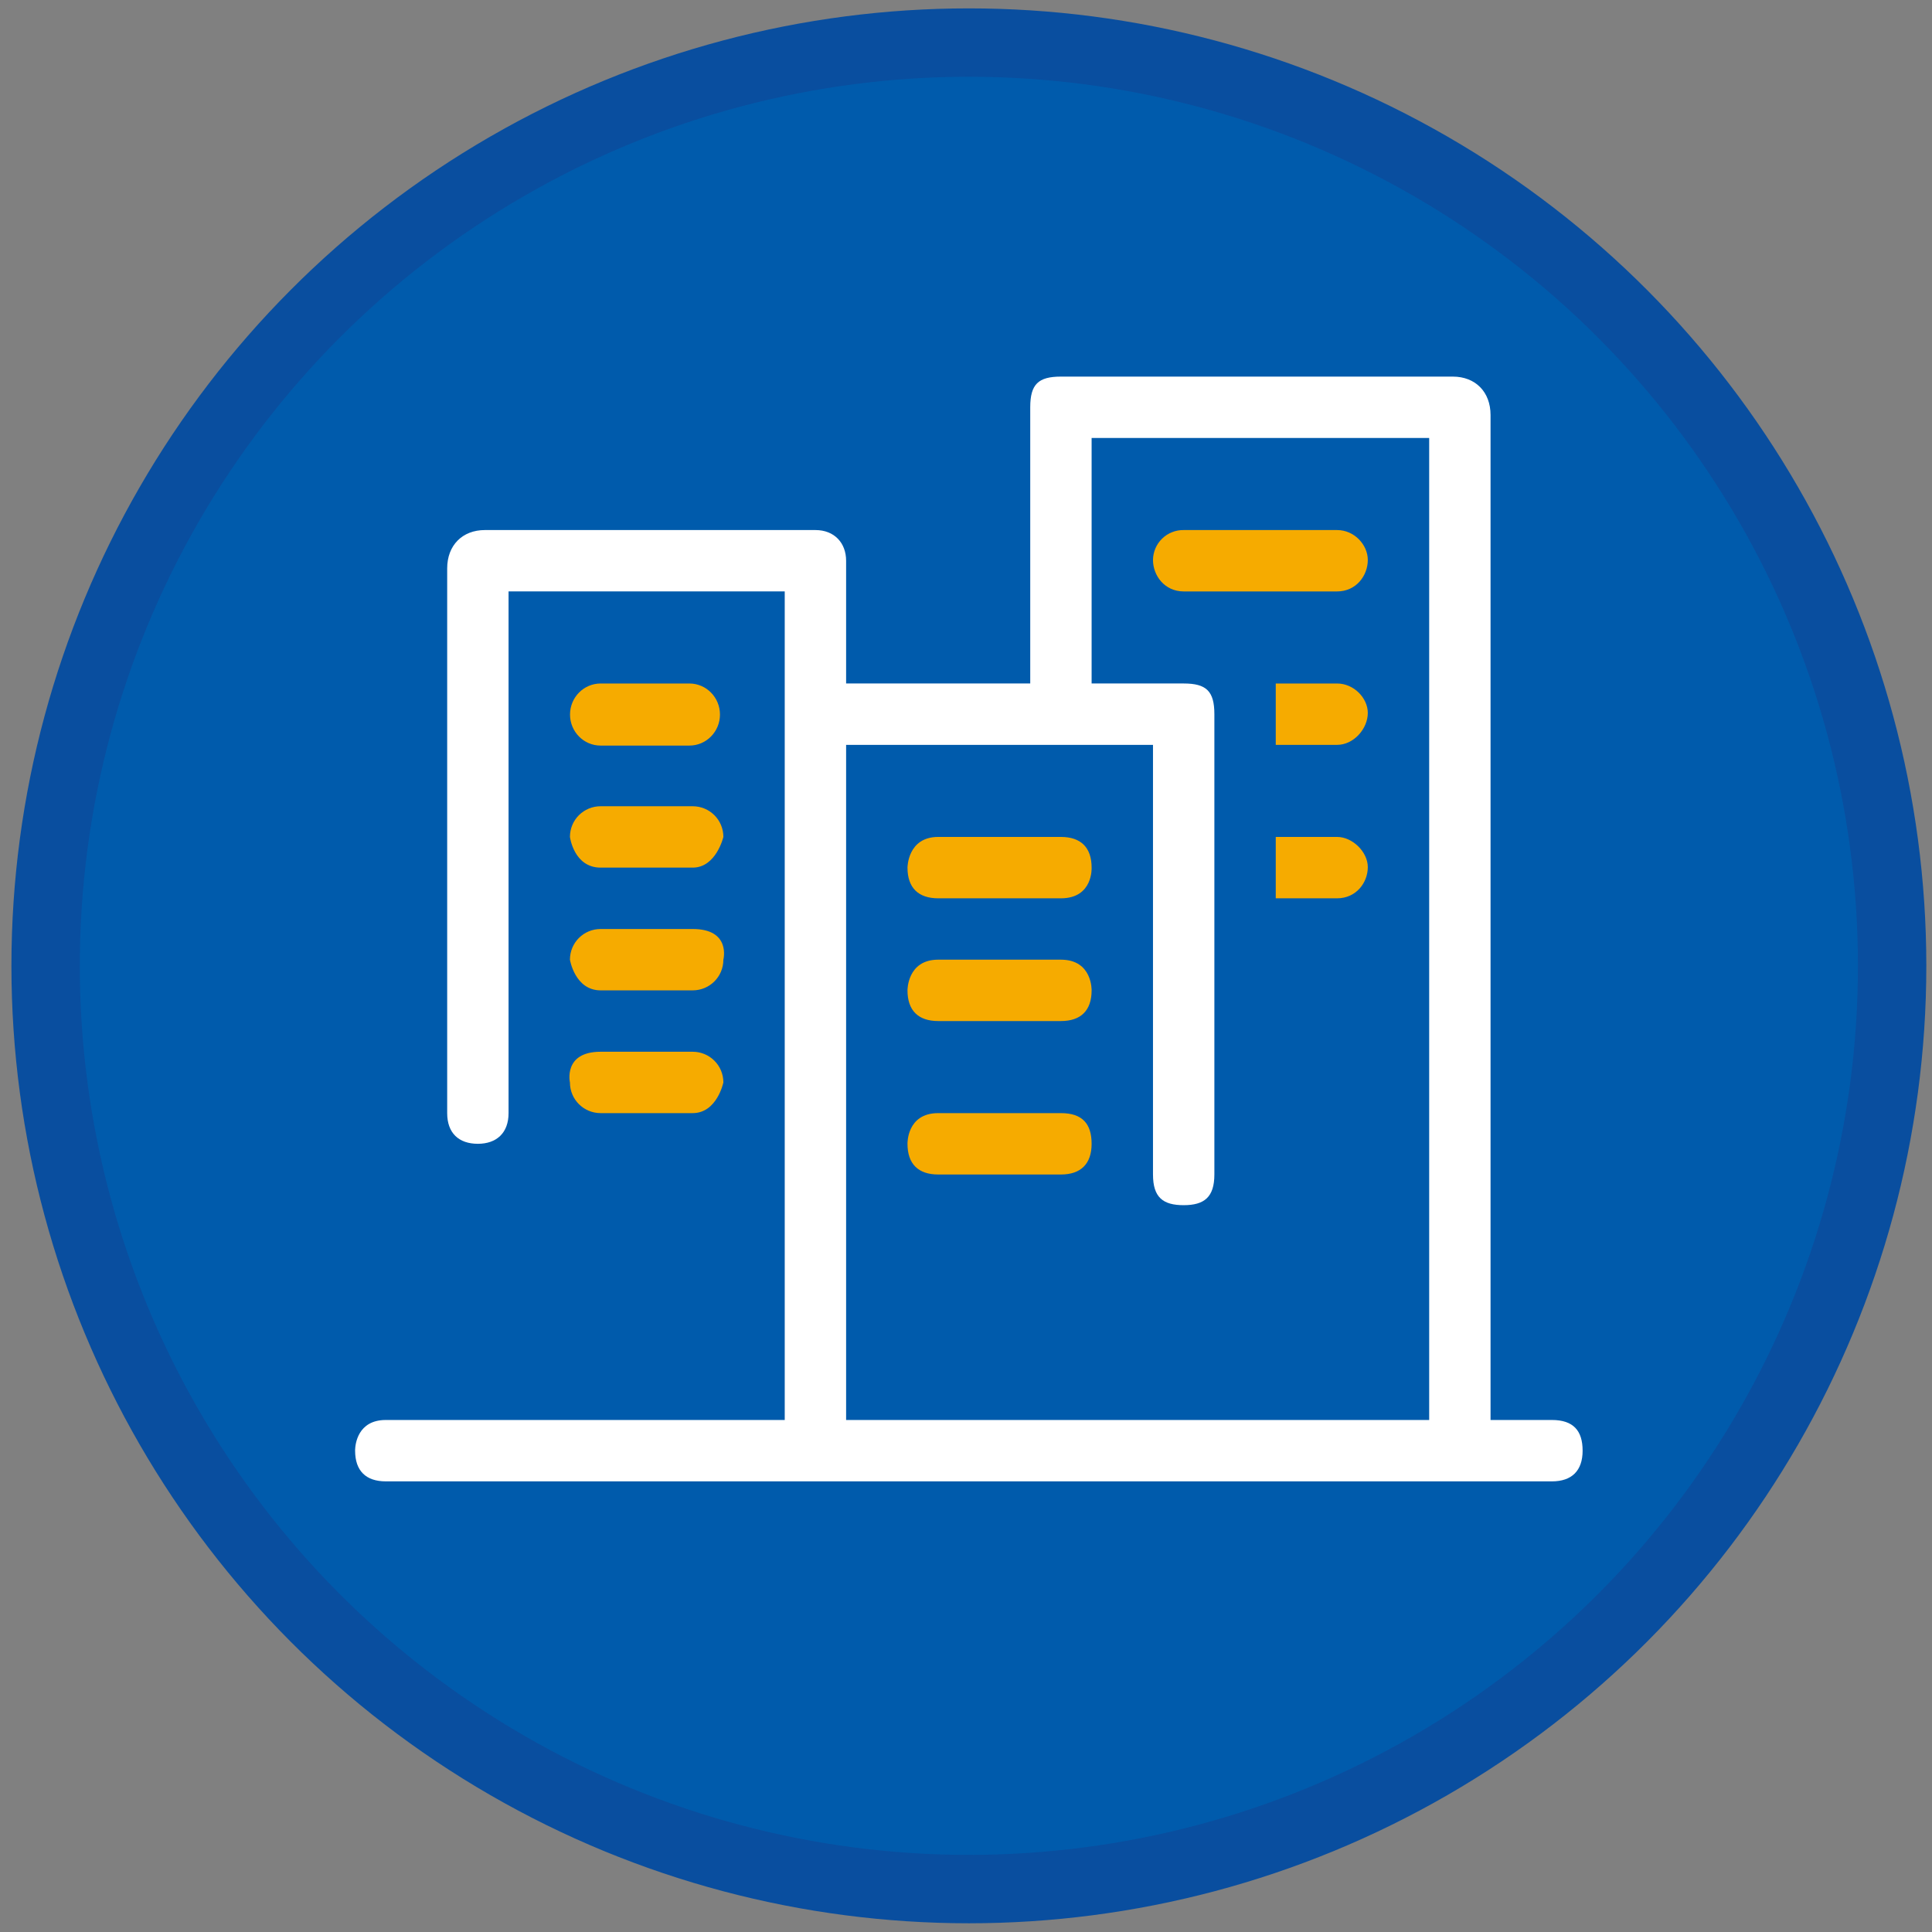 <svg width="113" height="113" viewBox="0 0 113 113" fill="none" xmlns="http://www.w3.org/2000/svg">
<rect x="0" y="0" width="113" height="113" fill="#808080" stroke="none"/>
<circle cx="56.668" cy="56.49" r="54" fill="#005BAC" stroke="#094E9F" stroke-width="4"/>
<path d="M22.565 86.643C21.404 86.643 20.77 86.029 20.77 84.848V84.794C20.781 84.489 20.914 83.053 22.565 83.053H45.898V34.591H29.745V65.104C29.745 66.271 29.036 66.899 27.95 66.899C26.833 66.899 26.155 66.271 26.155 65.104V33.245C26.155 31.899 27.038 31.002 28.363 31.002H47.693C48.806 31.002 49.488 31.761 49.488 32.797V39.976H60.257V23.822C60.257 22.476 60.728 22.027 62.052 22.027H84.973C86.297 22.027 87.18 22.925 87.18 24.271V83.053H90.77C92.021 83.053 92.565 83.676 92.565 84.848C92.565 86.02 91.933 86.643 90.77 86.643H22.565ZM83.591 25.617H63.847V39.976H69.232C70.558 39.976 71.027 40.425 71.027 41.771V68.694C71.027 70.017 70.438 70.489 69.232 70.489C68.026 70.489 67.437 70.04 67.437 68.694V43.566H49.488V83.053H83.591V25.617Z" fill="white"/>
<path d="M40.32 43.608H35.128C34.141 43.608 33.34 42.796 33.34 41.793C33.34 40.79 34.142 39.977 35.13 39.977H40.322C41.309 39.977 42.11 40.79 42.11 41.793C42.11 42.796 41.309 43.608 40.322 43.608H40.32ZM40.514 50.746H35.13C33.564 50.746 33.335 48.951 33.335 48.951C33.335 47.948 34.142 47.156 35.13 47.156H40.514C41.501 47.156 42.309 47.948 42.309 48.951C42.309 48.951 41.891 50.746 40.514 50.746ZM40.514 57.925H35.13C33.622 57.925 33.335 56.13 33.335 56.13C33.335 55.129 34.142 54.336 35.13 54.336H40.514C42.774 54.336 42.309 56.13 42.309 56.13C42.309 57.134 41.501 57.925 40.514 57.925ZM40.514 65.105H35.13C34.142 65.105 33.335 64.313 33.335 63.31C33.335 63.31 32.929 61.515 35.13 61.515H40.514C41.501 61.515 42.309 62.308 42.309 63.31C42.309 63.31 41.941 65.105 40.514 65.105ZM62.053 52.541H54.873C53.712 52.541 53.078 51.925 53.078 50.746C53.078 50.746 53.078 48.951 54.873 48.951H62.053C63.216 48.951 63.847 49.566 63.847 50.746C63.847 50.746 63.943 52.541 62.053 52.541ZM62.053 59.72H54.873C53.712 59.72 53.078 59.106 53.078 57.925C53.078 57.925 53.057 56.13 54.873 56.13H62.053C63.898 56.13 63.847 57.925 63.847 57.925C63.847 59.106 63.216 59.72 62.053 59.72ZM62.053 68.695H54.873C53.712 68.695 53.078 68.081 53.078 66.9C53.078 66.9 53.026 65.105 54.873 65.105H62.053C63.304 65.105 63.847 65.728 63.847 66.9C63.847 68.072 63.216 68.695 62.053 68.695ZM78.206 34.592H69.232C68.114 34.592 67.437 33.664 67.437 32.75C67.439 32.517 67.488 32.287 67.579 32.073C67.671 31.859 67.804 31.665 67.971 31.503C68.138 31.34 68.335 31.212 68.552 31.127C68.768 31.041 68.999 30.998 69.232 31.002H78.206C79.217 31.002 80.001 31.869 80.001 32.75C80.001 33.664 79.325 34.592 78.206 34.592ZM78.206 43.566H74.617V39.977H78.206C79.181 39.977 80.001 40.825 80.001 41.698C80.001 42.619 79.181 43.566 78.206 43.566ZM78.206 52.541H74.617V48.951H78.206C79.107 48.951 80.001 49.829 80.001 50.715C80.001 51.622 79.325 52.541 78.206 52.541Z" fill="#F6AB00"/>
</svg>
